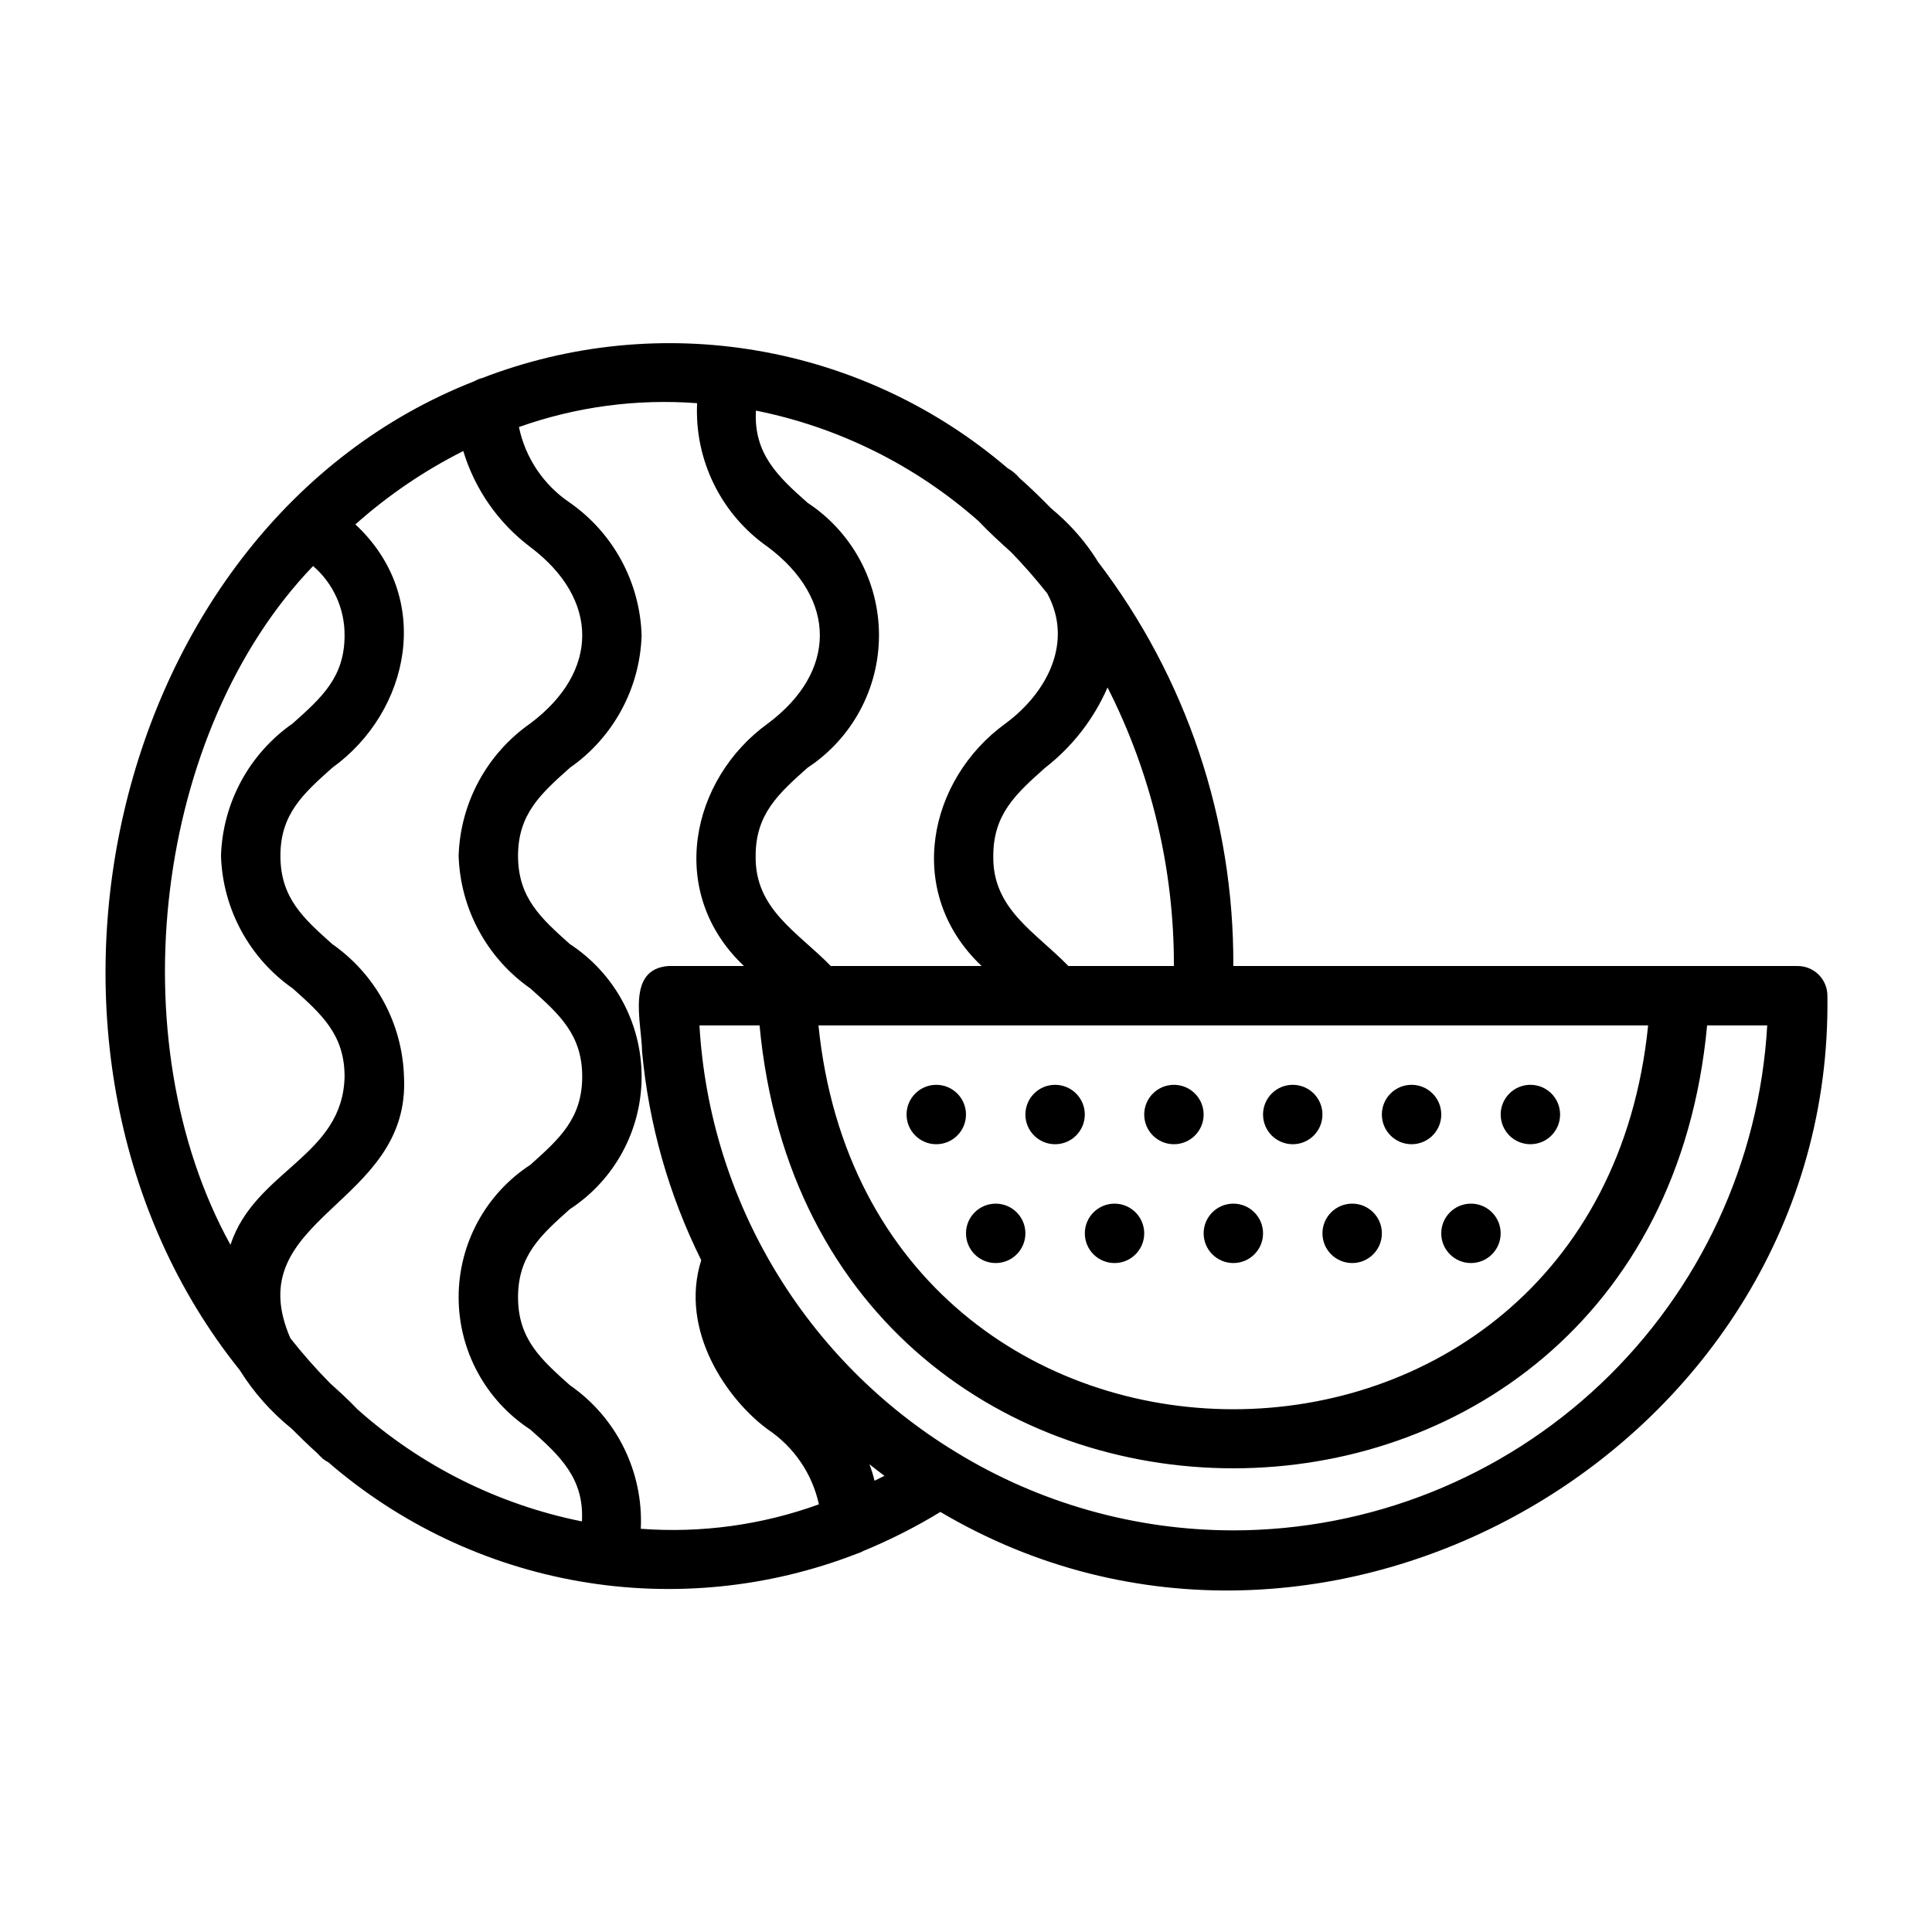 <?xml version="1.0" encoding="UTF-8"?>
<!-- Uploaded to: ICON Repo, www.svgrepo.com, Generator: ICON Repo Mixer Tools -->
<svg fill="#000000" width="800px" height="800px" version="1.1" viewBox="144 144 512 512" xmlns="http://www.w3.org/2000/svg">
 <g>
  <path d="m620.41 400h-149.57c0.215-38.711-12.406-76.398-35.898-107.16-0.109-0.203-0.23-0.398-0.363-0.59l0.008-0.004c-2.832-4.441-6.269-8.469-10.215-11.957-0.281-0.277-0.578-0.531-0.895-0.766l-1.16-1.047c-2.656-2.699-5.352-5.344-8.188-7.828l0.004-0.004c-0.863-1.047-1.922-1.918-3.109-2.57-18.891-16.18-41.809-26.941-66.32-31.148-24.516-4.207-49.707-1.699-72.91 7.254-0.742 0.18-1.449 0.469-2.106 0.855-97.582 38.23-129.17 178.49-62.176 262.03 3.699 5.922 8.363 11.184 13.805 15.566 2.168 2.16 4.336 4.316 6.613 6.336 0.383 0.41 0.77 0.754 1.152 1.191l0.133-0.125 0.059 0.047-0.137 0.133h-0.004c0.543 0.508 1.156 0.934 1.824 1.258 18.957 16.414 42.027 27.344 66.734 31.617 24.707 4.269 50.109 1.723 73.477-7.371 0.578-0.172 1.133-0.41 1.652-0.707 7.059-2.898 13.879-6.356 20.391-10.332 101.88 60.258 236.73-17.879 235.07-136.8 0-2.09-0.828-4.09-2.305-5.566-1.477-1.477-3.481-2.309-5.57-2.305zm-39.637 15.742c-13.77 135.68-206.14 135.58-219.87 0zm-222.77-138.51c-7.871-6.957-14.316-13.023-13.672-24.418 21.914 4.394 42.281 14.508 59.027 29.312 2.812 2.965 5.691 5.59 8.609 8.211 3.367 3.477 6.559 7.121 9.559 10.918 7.059 12.977-0.141 26.41-11.031 34.461-20.473 14.777-27.02 44.742-6.352 64.285h-39.977c-8.785-9.02-20.176-15.059-19.91-29.207 0-11.074 6.066-16.48 13.746-23.332 11.82-7.773 18.938-20.969 18.938-35.117 0-14.145-7.117-27.34-18.938-35.113zm69.125 122.77c-8.75-9.031-20.16-15.09-19.895-29.207 0-11.074 6.062-16.48 13.746-23.332 7.207-5.594 12.895-12.914 16.531-21.281 11.621 22.867 17.648 48.168 17.586 73.82zm-142.59-111.03c18.336 13.809 18.359 32.984 0.008 46.742-11.516 8.039-18.562 21.043-19.004 35.082 0.438 14.062 7.488 27.098 19.02 35.16 7.672 6.848 13.73 12.262 13.73 23.332 0 11.129-6.074 16.547-13.762 23.418v-0.004c-11.848 7.734-18.988 20.93-18.988 35.078 0.004 14.152 7.152 27.344 19.004 35.07 7.871 6.953 14.316 12.977 13.672 24.336l0.004 0.004c-22.109-4.438-42.637-14.684-59.469-29.684-2.375-2.484-4.785-4.711-7.223-6.879-3.742-3.793-7.269-7.785-10.57-11.969-14.062-32.25 31.977-35.051 30.098-69.375-0.441-14.031-7.477-27.031-18.984-35.074-7.691-6.867-13.762-12.285-13.762-23.414 0-11.074 6.066-16.48 13.746-23.332 20.566-14.809 27.043-45.027 6.125-64.488 8.637-7.707 18.25-14.242 28.59-19.445 3.074 10.152 9.297 19.059 17.766 25.441zm-57.562 5.031c5.344 4.609 8.391 11.328 8.34 18.383 0 11.074-6.066 16.484-13.746 23.332-11.52 8.035-18.562 21.039-19.004 35.078 0.438 14.062 7.488 27.098 19.02 35.16 7.672 6.848 13.73 12.262 13.73 23.332-0.43 21.223-23.699 24.797-30.242 44.602-30.074-54.523-19.992-136.33 21.902-179.89zm86.84 255.14c0.719-15.07-6.379-29.449-18.785-38.043-7.68-6.848-13.746-12.258-13.746-23.332s6.062-16.477 13.73-23.328h0.004c11.859-7.738 19.012-20.945 19.016-35.105 0.008-14.164-7.133-27.375-18.988-35.125-7.688-6.867-13.762-12.289-13.762-23.418 0-11.074 6.066-16.48 13.746-23.328 11.52-8.039 18.562-21.043 19.004-35.082-0.434-14.059-7.477-27.09-19.004-35.156-6.949-4.664-11.801-11.863-13.508-20.059 15.129-5.375 31.211-7.527 47.219-6.316-0.719 15.09 6.371 29.488 18.773 38.117 18.305 13.73 18.367 33.02 0.008 46.746-20.453 14.734-27.02 44.762-6.375 64.281l-19.871 0.004c-11.488 0.715-7.227 15.004-7.125 22.621 1.762 19.258 7.078 38.02 15.68 55.34-5.891 18.742 6.934 37.012 17.691 44.887 6.891 4.613 11.727 11.719 13.496 19.82-15.102 5.473-31.188 7.68-47.203 6.477zm61.949-12.738c-0.363-1.48-0.816-2.938-1.359-4.359 1.324 1.023 2.617 2.078 3.981 3.062-0.863 0.461-1.75 0.859-2.621 1.297zm95.082 13.16c-25.977-0.004-51.441-7.195-73.578-20.781-39.836-24.234-65.219-66.492-67.906-113.04h15.93c14.621 156.56 236.55 156.44 251.11 0h15.93c-2.055 36.148-17.852 70.141-44.152 95.02-26.305 24.879-61.125 38.762-97.328 38.805z"/>
  <path d="m486.59 447.23c4.348 0 7.871-3.523 7.871-7.871s-3.523-7.871-7.871-7.871-7.871 3.523-7.871 7.871 3.523 7.871 7.871 7.871z"/>
  <path d="m518.08 447.23c4.348 0 7.871-3.523 7.871-7.871s-3.523-7.871-7.871-7.871-7.871 3.523-7.871 7.871 3.523 7.871 7.871 7.871z"/>
  <path d="m533.82 478.72c4.348 0 7.871-3.523 7.871-7.871s-3.523-7.871-7.871-7.871c-4.348 0-7.875 3.523-7.875 7.871s3.527 7.871 7.875 7.871z"/>
  <path d="m502.34 478.72c4.348 0 7.871-3.523 7.871-7.871s-3.523-7.871-7.871-7.871c-4.348 0-7.875 3.523-7.875 7.871s3.527 7.871 7.875 7.871z"/>
  <path d="m470.85 478.72c4.348 0 7.871-3.523 7.871-7.871s-3.523-7.871-7.871-7.871-7.871 3.523-7.871 7.871 3.523 7.871 7.871 7.871z"/>
  <path d="m439.36 462.98c-4.348 0-7.871 3.523-7.871 7.871s3.523 7.871 7.871 7.871 7.871-3.523 7.871-7.871-3.523-7.871-7.871-7.871z"/>
  <path d="m407.87 462.98c-4.348 0-7.871 3.523-7.871 7.871s3.523 7.871 7.871 7.871 7.871-3.523 7.871-7.871-3.523-7.871-7.871-7.871z"/>
  <path d="m423.61 431.49c-4.348 0-7.871 3.523-7.871 7.871s3.523 7.871 7.871 7.871c4.348 0 7.875-3.523 7.875-7.871s-3.527-7.871-7.875-7.871z"/>
  <path d="m392.12 431.49c-4.348 0-7.871 3.523-7.871 7.871s3.523 7.871 7.871 7.871 7.875-3.523 7.875-7.871-3.527-7.871-7.875-7.871z"/>
  <path d="m455.1 431.49c-4.348 0-7.871 3.523-7.871 7.871s3.523 7.871 7.871 7.871c4.348 0 7.875-3.523 7.875-7.871s-3.527-7.871-7.875-7.871z"/>
  <path d="m549.57 447.23c4.348 0 7.871-3.523 7.871-7.871s-3.523-7.871-7.871-7.871-7.871 3.523-7.871 7.871 3.523 7.871 7.871 7.871z"/>
 </g>
</svg>